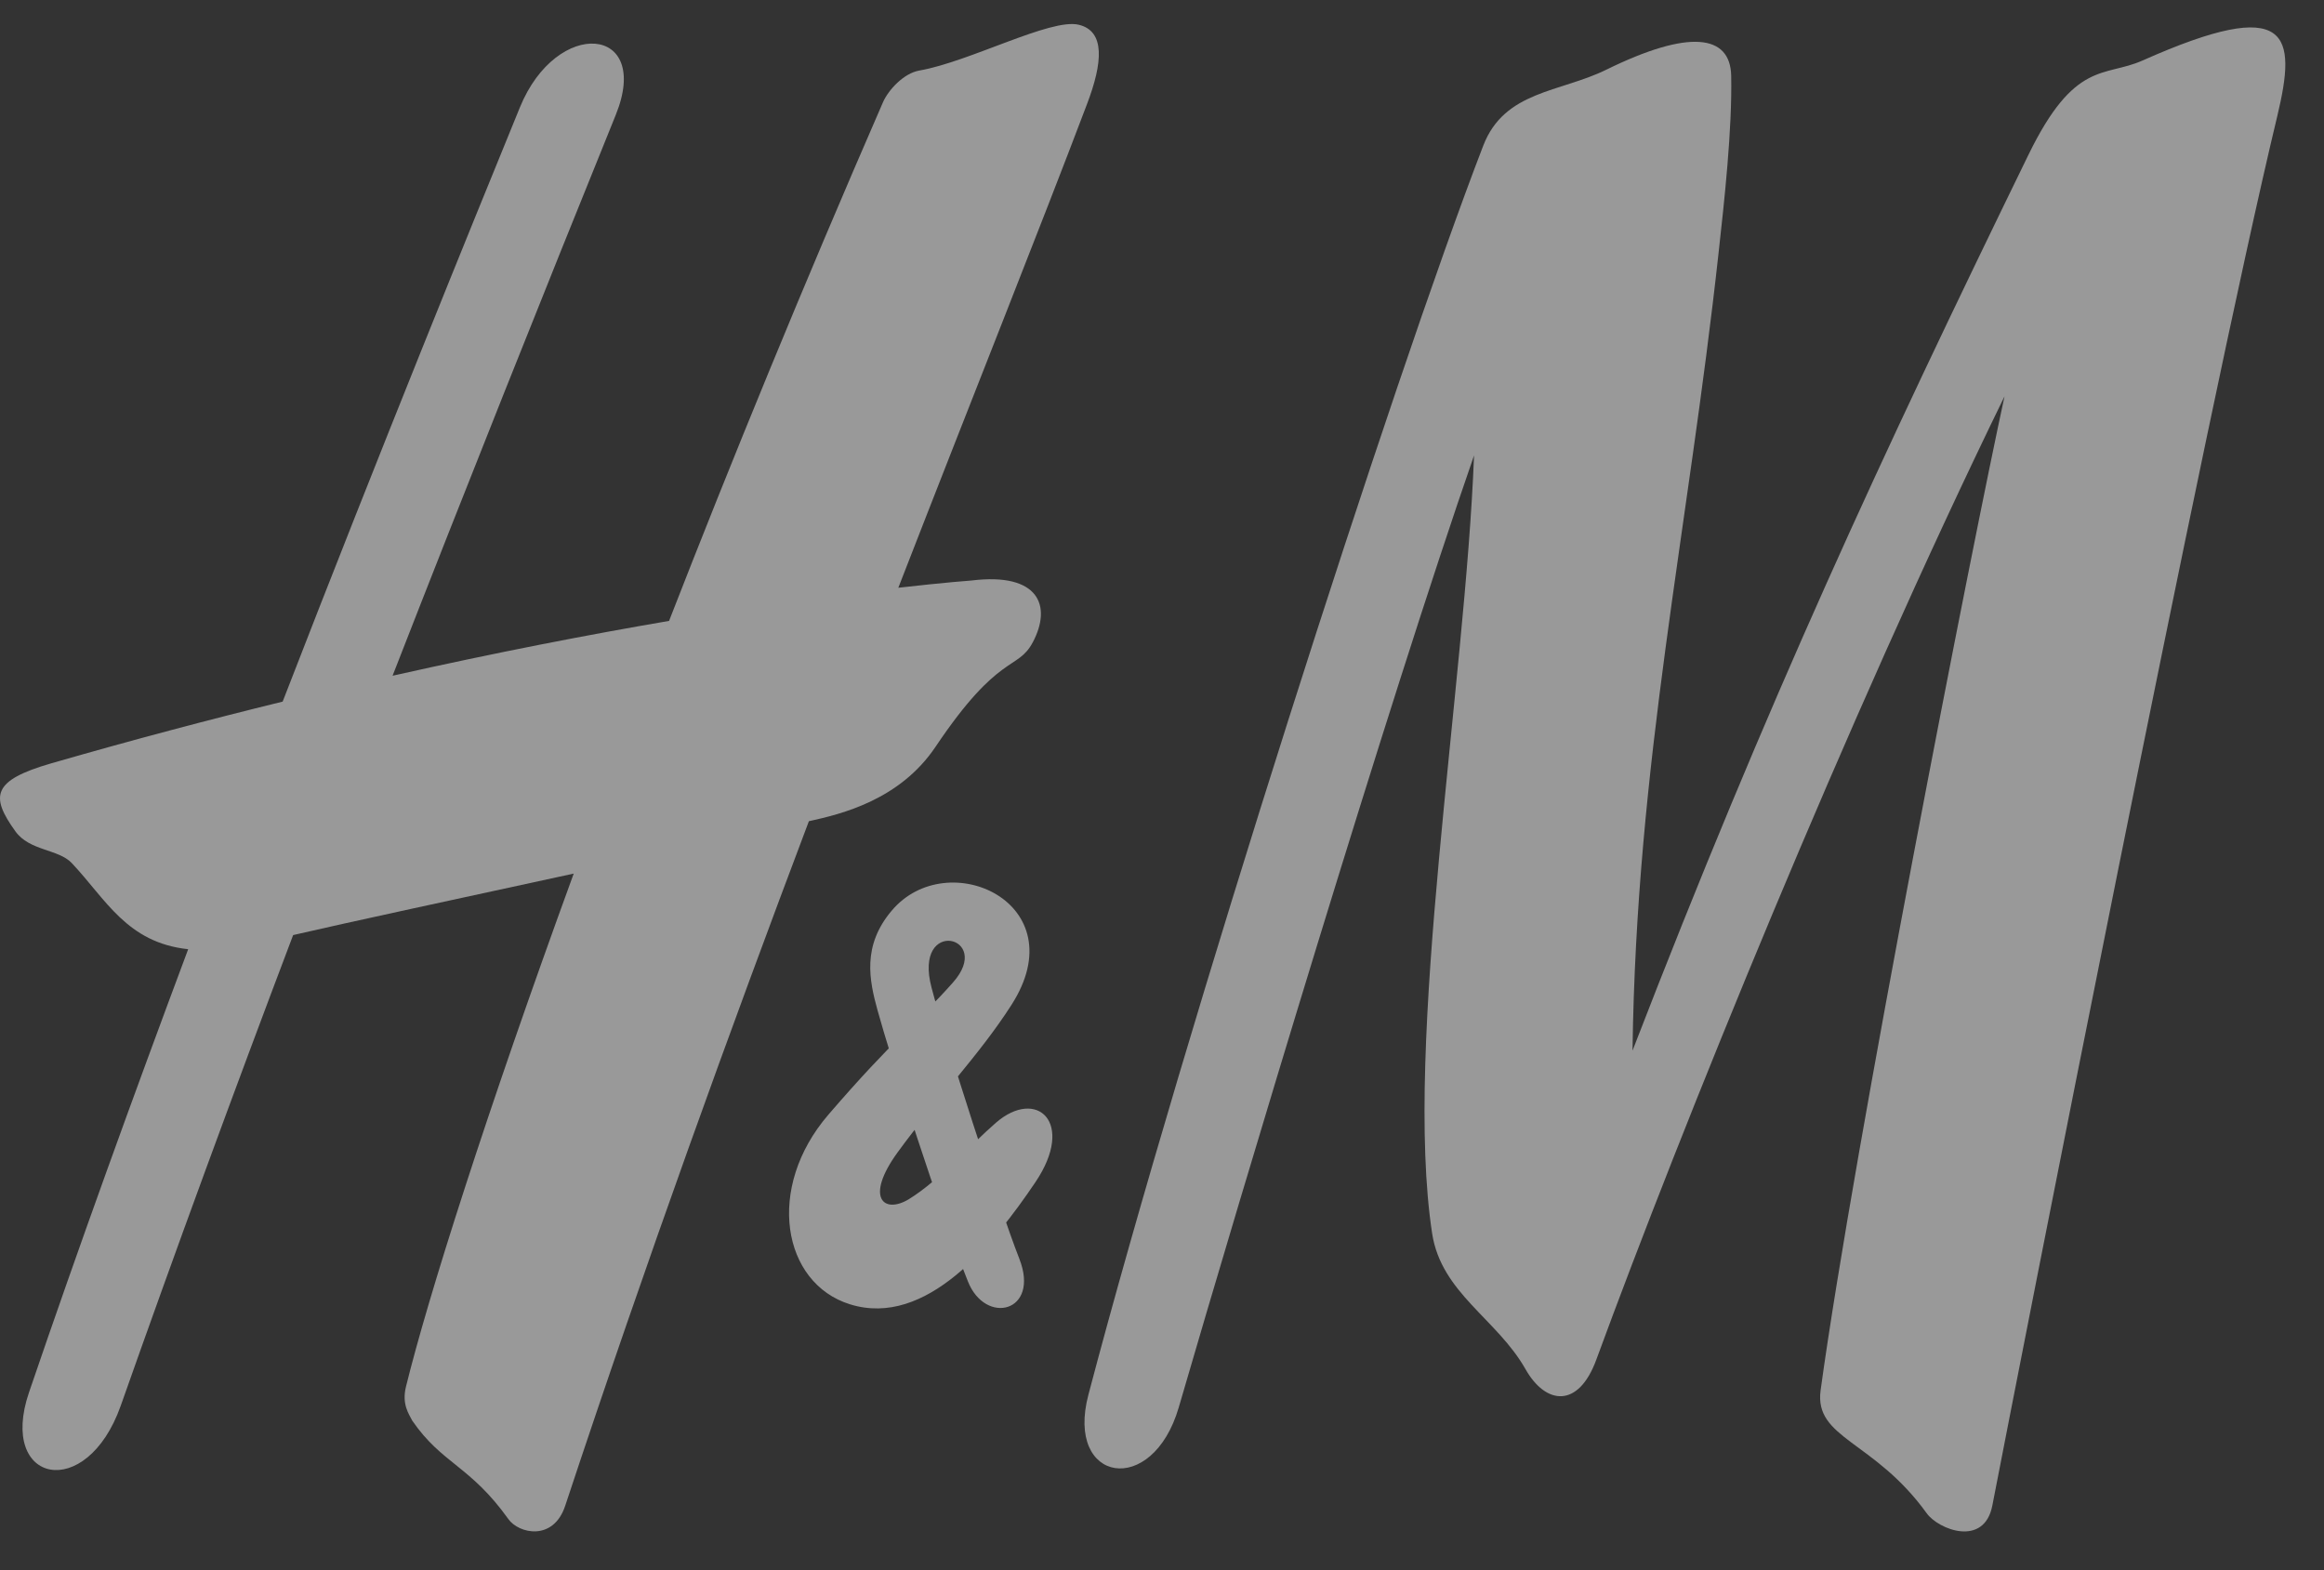 <svg width="37" height="25" viewBox="0 0 37 25" fill="none" xmlns="http://www.w3.org/2000/svg">
<rect x="0" y="0" width="37" height="25" fill="#333333" stroke="none"/>
<g opacity="0.5" clip-path="url(#clip0_9343_77460)">
<path d="M25.571 1.111C26.892 0.462 27.547 0.547 27.562 1.205C27.579 2.06 27.453 3.196 27.362 4.018C26.872 8.487 26.052 12.139 25.991 16.728C28.149 11.14 29.958 7.257 32.29 2.474C33.03 0.95 33.502 1.234 34.11 0.964C36.477 -0.09 36.565 0.556 36.257 1.845C35.109 6.62 32.169 21.654 31.72 23.969C31.591 24.639 30.862 24.355 30.674 24.093C29.832 22.927 28.88 22.909 28.986 22.134C29.515 18.274 31.417 8.591 31.914 6.309C29.385 11.492 26.763 17.973 25.415 21.647C25.13 22.427 24.61 22.37 24.287 21.799C23.832 20.997 22.948 20.588 22.801 19.64C22.34 16.627 23.33 10.884 23.468 7.251C22.091 11.22 19.78 18.925 18.767 22.407C18.349 23.847 16.957 23.612 17.328 22.208C18.866 16.366 22.182 6.033 23.615 2.318C23.953 1.443 24.837 1.472 25.571 1.111Z" fill="white"/>
<path d="M17.174 0.394C16.728 0.286 15.433 0.985 14.637 1.123C14.385 1.167 14.144 1.434 14.059 1.625C12.784 4.553 11.642 7.344 10.652 9.886C9.387 10.102 7.907 10.387 6.25 10.759C7.437 7.716 8.635 4.714 9.804 1.828C10.379 0.406 8.864 0.271 8.277 1.71C7.513 3.581 6.083 7.086 4.5 11.171C3.337 11.456 2.104 11.782 0.815 12.154C-0.122 12.425 -0.16 12.674 0.245 13.236C0.468 13.549 0.929 13.517 1.141 13.74C1.687 14.318 2.019 15.009 2.996 15.113C2.124 17.446 1.252 19.852 0.462 22.169C-0.034 23.623 1.378 23.921 1.922 22.382C2.797 19.901 3.719 17.391 4.667 14.888C5.457 14.704 7.369 14.292 9.134 13.909C7.733 17.749 6.811 20.665 6.462 22.084C6.397 22.357 6.506 22.508 6.564 22.62C7.037 23.308 7.487 23.336 8.094 24.187C8.259 24.419 8.811 24.544 8.999 23.973C10.297 20.052 11.633 16.373 12.878 13.075C13.395 12.962 14.326 12.738 14.896 11.888C15.909 10.379 16.199 10.685 16.443 10.226C16.749 9.65 16.546 9.11 15.465 9.243C15.465 9.243 15.057 9.272 14.302 9.358C15.501 6.273 16.549 3.657 17.304 1.663C17.562 0.988 17.594 0.494 17.174 0.394Z" fill="white"/>
<path d="M15.41 20.402C15.689 21.107 16.561 20.894 16.229 20.043C15.891 19.176 15.051 16.566 14.831 15.725C14.531 14.592 15.829 14.902 15.172 15.643C14.608 16.28 14.232 16.535 13.19 17.746C12.182 18.915 12.455 20.432 13.533 20.767C14.749 21.145 15.821 19.806 16.484 18.823C17.127 17.871 16.505 17.313 15.856 17.876C15.439 18.238 14.957 18.793 14.47 19.093C14.073 19.334 13.762 19.075 14.291 18.347C14.904 17.505 15.592 16.799 16.102 16.002C17.145 14.38 15.084 13.445 14.197 14.499C13.721 15.06 13.841 15.612 13.971 16.085C14.179 16.843 14.954 19.264 15.41 20.402Z" fill="white"/>
</g>
<defs>
<clipPath id="clip0_9343_77460">
<rect width="36.381" height="24" fill="white" transform="translate(0 0.383)"/>
</clipPath>
</defs>
</svg>
